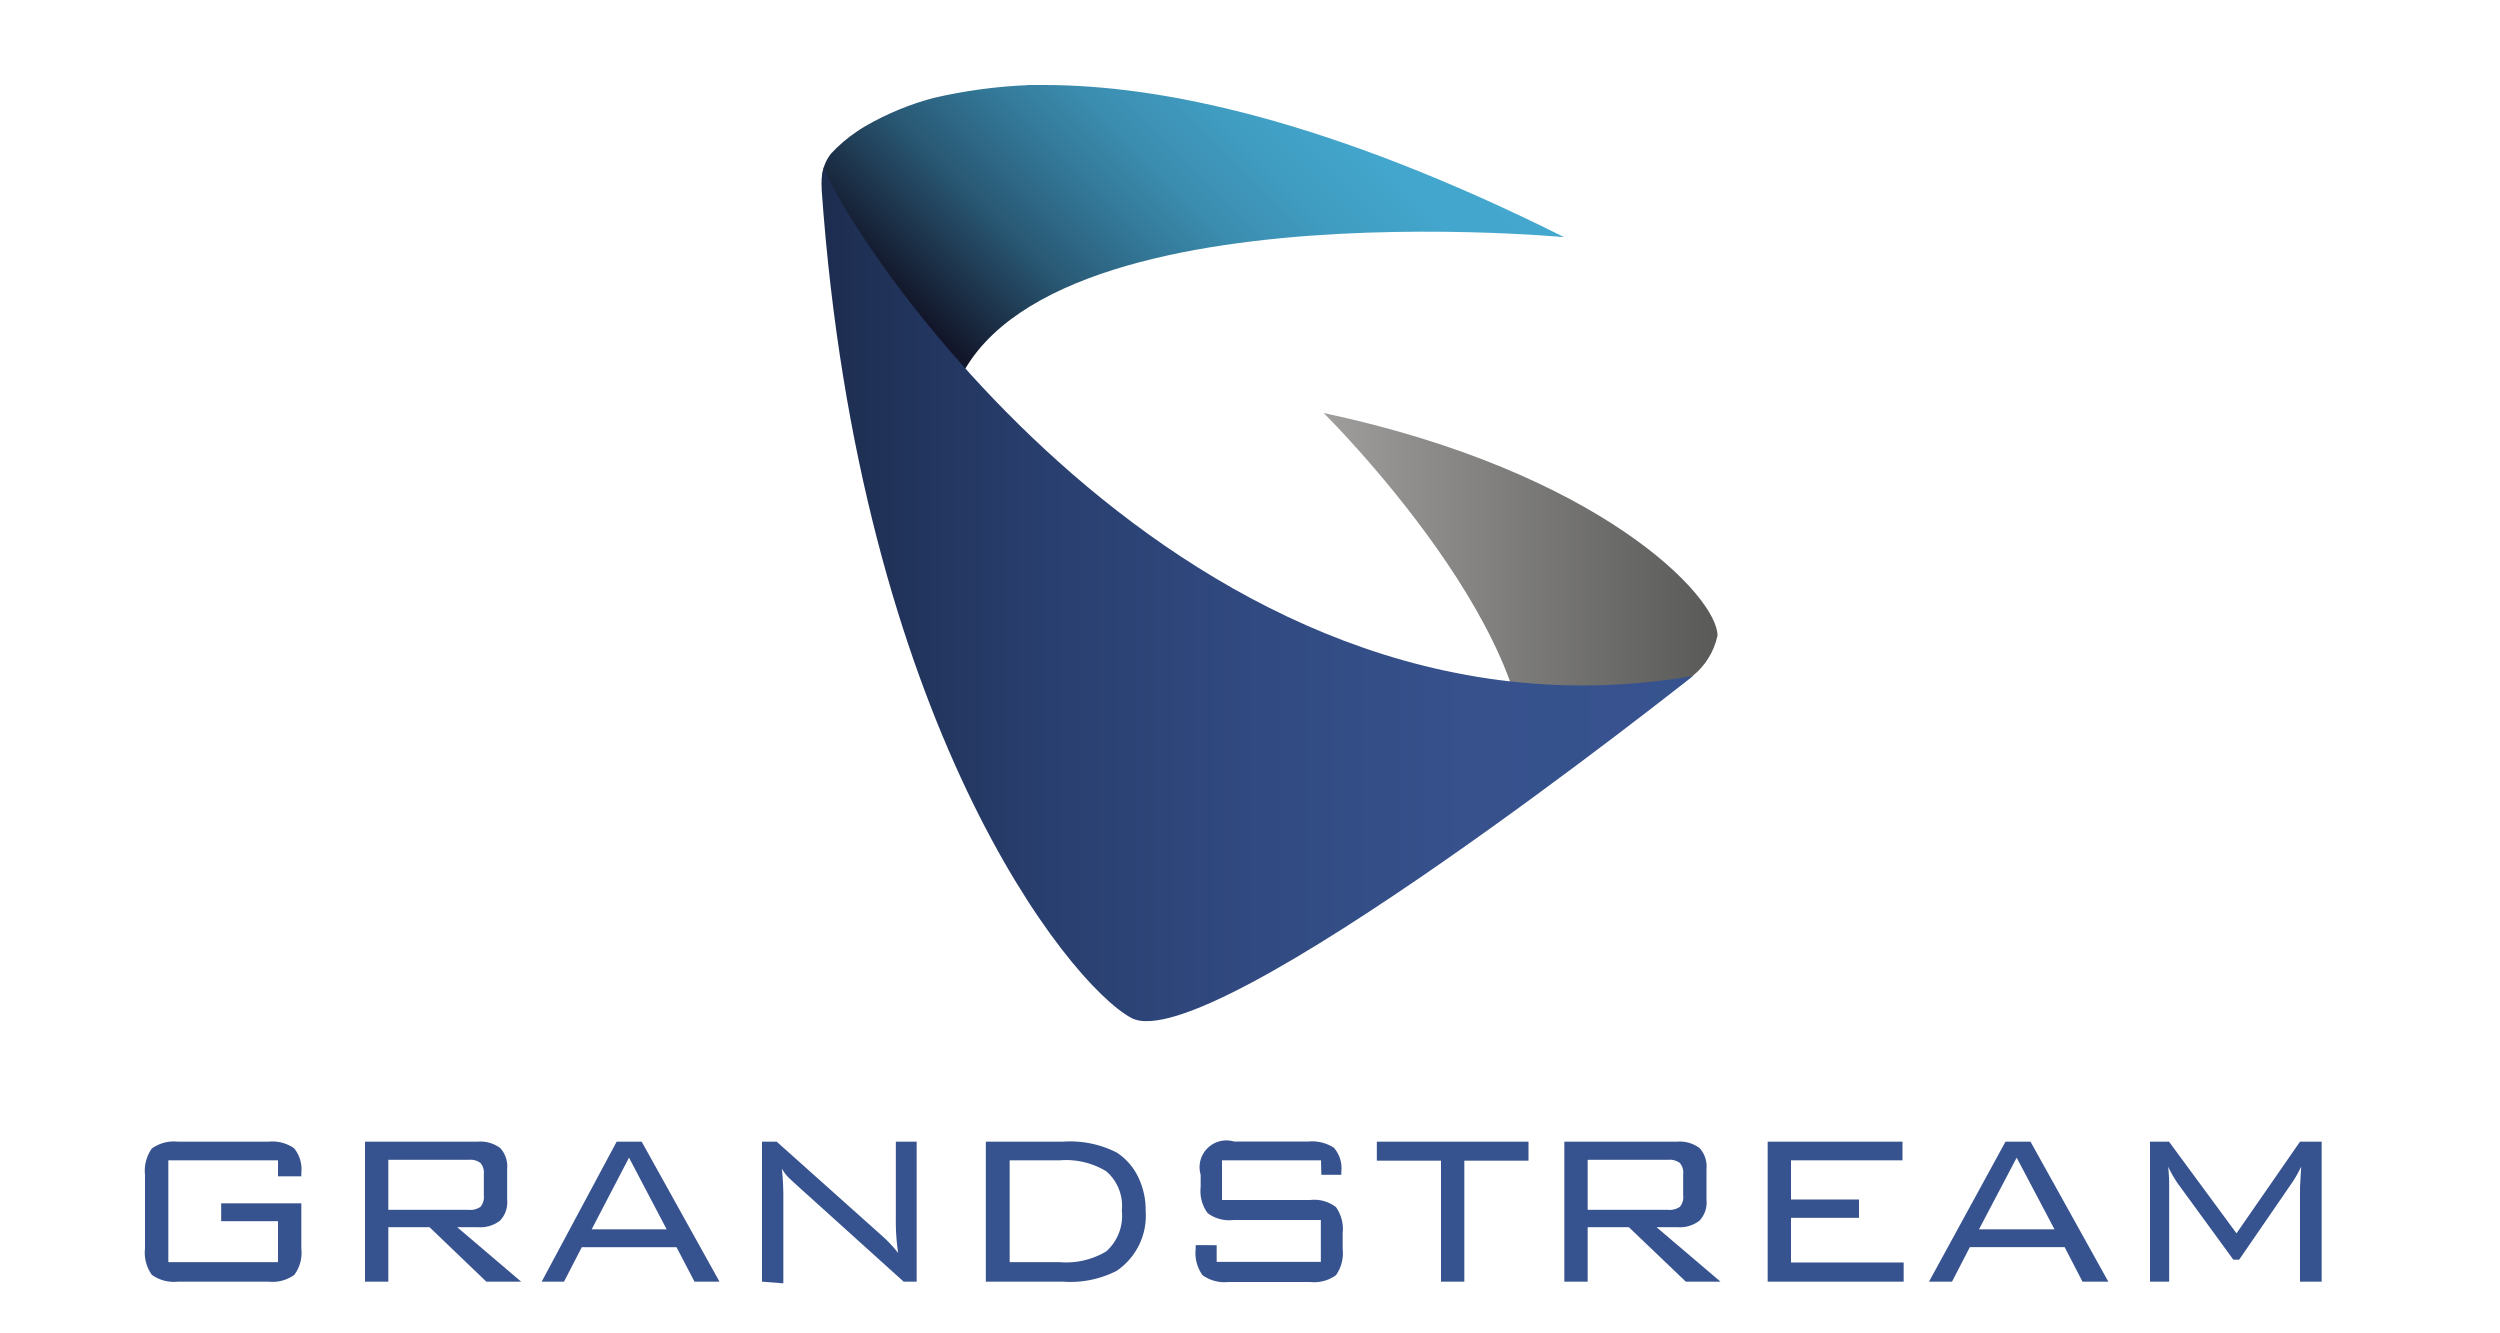 <svg id="Calque_1" data-name="Calque 1" xmlns="http://www.w3.org/2000/svg" xmlns:xlink="http://www.w3.org/1999/xlink" viewBox="0 0 150 80"><defs><clipPath id="clip-path"><rect x="7" y="-26" width="134" height="134" style="fill:none"/></clipPath><clipPath id="clip-path-3"><path d="M79.42,24.78s14.15,14,11.91,23c0,0,1.53-.91,3.48-2.19l.46-.31a5.65,5.65,0,0,1,2.07-1.64l.64-.35c.41-.35.81-.7,1.21-1l.1-.09a26.71,26.71,0,0,0,2.29-1.66l0,0a4.25,4.25,0,0,0,1.47-2.4C103.07,35.8,96,28.31,79.42,24.78Z" style="fill:none"/></clipPath><linearGradient id="Dégradé_sans_nom_4" x1="-2.46" y1="3.31" x2="-2.28" y2="3.31" gradientTransform="translate(405.34 -401.28) scale(132.38)" gradientUnits="userSpaceOnUse"><stop offset="0" stop-color="#9e9d9c"/><stop offset="0.15" stop-color="#939291"/><stop offset="1" stop-color="#585857"/></linearGradient><clipPath id="clip-path-4"><path d="M61.63,5.11A30.67,30.67,0,0,0,56,5.88a16.8,16.8,0,0,0-4.1,1.7c-.18.11-.36.22-.53.34a8.74,8.74,0,0,0-1.52,1.31,2.63,2.63,0,0,0-.54,1.41c-.07,5,7.42,16.07,7.42,16.07-.21-16,37.12-12.48,37.12-12.48C79.72,7.17,69.63,5.1,62.66,5.1h-1" style="fill:none"/></clipPath><linearGradient id="Dégradé_sans_nom_2" x1="-2.53" y1="0.87" x2="-2.35" y2="0.87" gradientTransform="translate(550.76 -154.94) scale(196.3)" gradientUnits="userSpaceOnUse"><stop offset="0" stop-color="#13162a"/><stop offset="0.11" stop-color="#13162a"/><stop offset="0.21" stop-color="#1e364e"/><stop offset="0.32" stop-color="#295975"/><stop offset="0.45" stop-color="#337696"/><stop offset="0.57" stop-color="#3b8daf"/><stop offset="0.7" stop-color="#409cc1"/><stop offset="0.84" stop-color="#43a6cc"/><stop offset="1" stop-color="#44a9cf"/></linearGradient><clipPath id="clip-path-5"><path d="M49.3,11.39C51.56,43.27,64.05,59,67.87,61.07c4.66,2.57,33.63-20.45,33.71-20.51C71,45.79,50.32,13.27,49.44,10a4,4,0,0,0-.14,1.36" style="fill:none"/></clipPath><linearGradient id="Dégradé_sans_nom_3" x1="-0.64" y1="1.49" x2="-0.46" y2="1.49" gradientTransform="translate(236.57 -398.3) scale(292.77)" gradientUnits="userSpaceOnUse"><stop offset="0" stop-color="#1b2b4d"/><stop offset="0.06" stop-color="#1f3055"/><stop offset="0.27" stop-color="#293f6f"/><stop offset="0.5" stop-color="#314a81"/><stop offset="0.73" stop-color="#36518c"/><stop offset="1" stop-color="#37538f"/></linearGradient></defs><title>Plan de travail 1</title><g style="clip-path:url(#clip-path)"><g style="clip-path:url(#clip-path)"><path d="M16.68,69.62H10.1v6.11h6.58V73.27H13.27V72.2h4.81v2.71a2.23,2.23,0,0,1-.42,1.58,2.23,2.23,0,0,1-1.55.41H10.67a2.26,2.26,0,0,1-1.56-.41,2.29,2.29,0,0,1-.41-1.58V70.49a2.31,2.31,0,0,1,.41-1.58,2.26,2.26,0,0,1,1.56-.41h5.44a2.29,2.29,0,0,1,1.53.39,2,2,0,0,1,.44,1.48v.21h-1.4Z" style="fill:#37538f"/><path d="M28.12,69.59H23.3v3h4.82a1.08,1.08,0,0,0,.71-.18.93.93,0,0,0,.2-.69V70.45a.91.91,0,0,0-.2-.67,1,1,0,0,0-.71-.19M21.9,76.9V68.5h6.76a2,2,0,0,1,1.35.38,1.63,1.63,0,0,1,.42,1.25V72A1.59,1.59,0,0,1,30,73.24a1.94,1.94,0,0,1-1.35.39H27.43l3.84,3.27H29.18l-3.41-3.27H23.3V76.9Z" style="fill:#37538f"/><path d="M35.5,73.76H40l-2.26-4.3Zm-3,3.14L37,68.5h1.5l4.67,8.4H41.67l-1.08-2.07H34.91L33.84,76.9Z" style="fill:#37538f"/><path d="M45.72,76.9V68.5h.88l6.29,5.62a8,8,0,0,1,1,1.06,12.74,12.74,0,0,1-.14-2.07V68.5H55v8.4h-.78l-6.47-5.84-.41-.38a2.37,2.37,0,0,1-.43-.57A15.77,15.77,0,0,1,47,72v5Z" style="fill:#37538f"/><path d="M63.58,69.62h-3v6.11h3a4.69,4.69,0,0,0,2.8-.65,2.87,2.87,0,0,0,.93-2.44,2.75,2.75,0,0,0-.93-2.36,4.65,4.65,0,0,0-2.8-.66m.2-1.12a6.16,6.16,0,0,1,3.22.65,3.62,3.62,0,0,1,1.28,1.45,4.51,4.51,0,0,1,.46,2.05A4,4,0,0,1,67,76.25a6.11,6.11,0,0,1-3.22.65H59.15V68.5Z" style="fill:#37538f"/><path d="M79.26,69.62H73.32V72h5.29a2.13,2.13,0,0,1,1.55.43,2.27,2.27,0,0,1,.4,1.56v.94a2.3,2.3,0,0,1-.4,1.58,2.23,2.23,0,0,1-1.55.41h-4.9a2.26,2.26,0,0,1-1.56-.41,2.29,2.29,0,0,1-.41-1.58v-.22H73v1h6.25V73.2H74a2.15,2.15,0,0,1-1.54-.41,2.22,2.22,0,0,1-.42-1.57v-.73a1.61,1.61,0,0,1,2-2h4.47a2.41,2.41,0,0,1,1.53.38,1.89,1.89,0,0,1,.44,1.44v.18h-1.2Z" style="fill:#37538f"/><polygon points="87.86 69.64 87.86 76.9 86.46 76.9 86.46 69.64 82.61 69.64 82.61 68.5 91.71 68.5 91.71 69.64 87.86 69.64" style="fill:#37538f"/><path d="M100.08,69.59H95.26v3h4.82a1.08,1.08,0,0,0,.71-.18.89.89,0,0,0,.2-.69V70.45a.87.87,0,0,0-.2-.67,1,1,0,0,0-.71-.19M93.86,76.9V68.5h6.76a2,2,0,0,1,1.35.38,1.63,1.63,0,0,1,.42,1.25V72a1.59,1.59,0,0,1-.42,1.24,1.94,1.94,0,0,1-1.35.39H99.39l3.84,3.27h-2.08l-3.42-3.27H95.26V76.9Z" style="fill:#37538f"/><polygon points="106.06 76.9 106.06 68.5 114.15 68.5 114.15 69.62 107.46 69.62 107.46 71.97 111.54 71.97 111.54 73.07 107.46 73.07 107.46 75.75 114.22 75.75 114.22 76.9 106.06 76.9" style="fill:#37538f"/><path d="M118.74,73.76h4.53L121,69.46Zm-3,3.14,4.59-8.4h1.5l4.67,8.4h-1.55l-1.07-2.07h-5.69l-1.07,2.07Z" style="fill:#37538f"/><path d="M130.09,70a10.38,10.38,0,0,1,.06,1.23V76.9H129V68.5h1.14L134.19,74,138,68.5h1.3v8.4H138V71.23l.07-1.23a7.42,7.42,0,0,1-.51.91l-3.21,4.67H134L130.66,71a7.06,7.06,0,0,1-.57-1" style="fill:#37538f"/></g><g style="clip-path:url(#clip-path-3)"><rect x="79.42" y="24.78" width="23.65" height="23.05" style="fill:url(#Dégradé_sans_nom_4)"/></g><g style="clip-path:url(#clip-path-4)"><rect x="48.14" y="-7.51" width="46.83" height="46.83" transform="translate(9.71 55.25) rotate(-45)" style="fill:url(#Dégradé_sans_nom_2)"/></g><g style="clip-path:url(#clip-path-5)"><rect x="49.27" y="10.03" width="52.31" height="53.6" style="fill:url(#Dégradé_sans_nom_3)"/></g></g></svg>